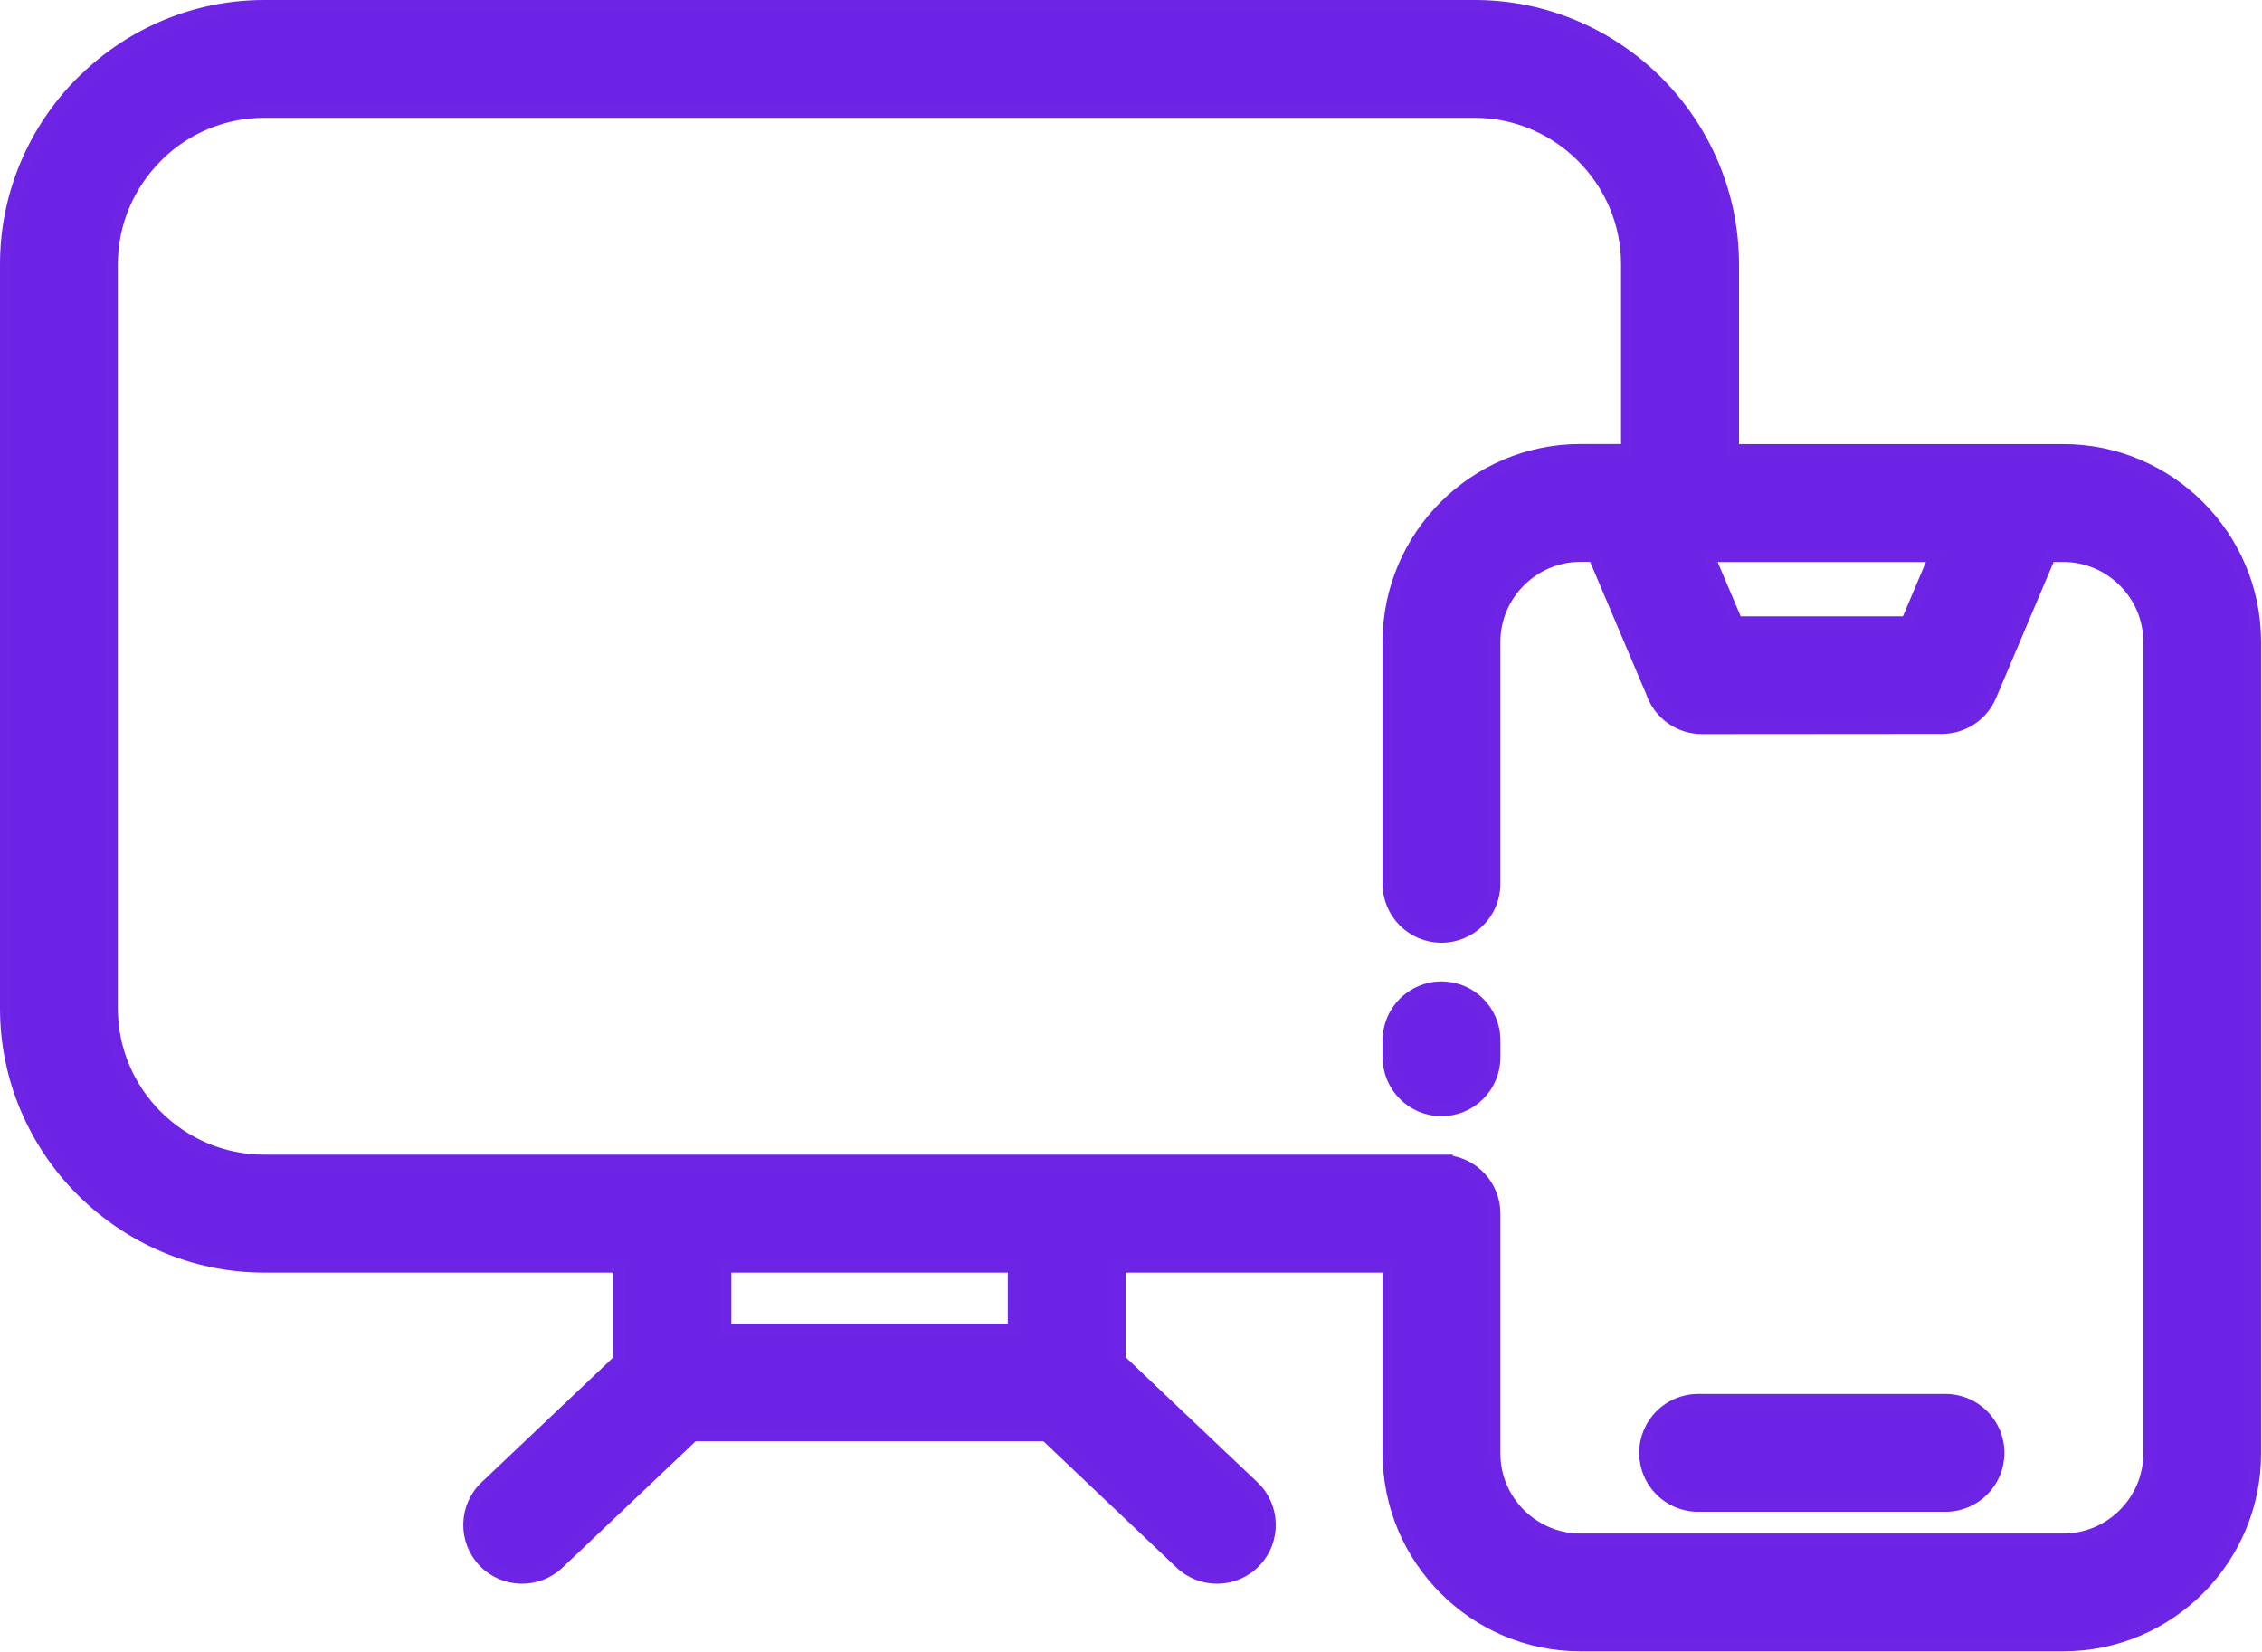 <svg width="1536" height="1122" viewBox="0 0 1536 1122" fill="none" xmlns="http://www.w3.org/2000/svg">
<path d="M1001.37 4L1003.62 4.015C1050.97 4.621 1094.04 24.267 1125.32 55.546C1157.1 87.321 1176.87 131.199 1176.87 179.5V305.625H1401.12C1436.98 305.625 1469.55 320.271 1493.14 343.859C1516.73 367.448 1531.37 400.015 1531.37 435.876V987.183C1531.37 1023.04 1516.73 1055.61 1493.14 1079.2C1469.55 1102.79 1436.98 1117.43 1401.12 1117.43H1073.12C1037.26 1117.43 1004.63 1102.79 981.1 1079.2V1079.19C957.513 1055.61 942.869 1023.04 942.869 987.183V860.254H760.364V923.471L851.18 1009.6L851.184 1009.6C865.536 1023.25 866.096 1046.03 852.45 1060.38C838.802 1074.74 816.024 1075.3 801.674 1061.66L710.143 974.815H470.774L379.243 1061.66C364.894 1075.3 342.115 1074.74 328.467 1060.38C314.82 1046.04 315.381 1023.25 329.733 1009.6L329.737 1009.6L420.553 923.471V860.254H179.5C131.321 860.254 87.508 840.48 55.674 808.71L55.483 808.52C23.707 776.743 4 732.865 4 684.754V179.501C4 131.264 23.77 87.323 55.546 55.547L55.595 55.498L55.645 55.451L57.498 53.722C89.142 22.99 132.301 4 179.5 4H1001.37ZM179.472 76.018C151.64 76.018 126.336 87.064 107.808 104.965L106.487 106.346L106.457 106.378L106.426 106.409C87.701 125.134 76.034 151.068 76.034 179.455V684.709C76.034 713.229 87.643 739.098 106.3 757.755C125.084 776.539 150.955 788.146 179.472 788.146H982.667L982.678 788.39C1000.77 790.299 1014.85 805.585 1014.85 824.188V987.201C1014.85 1002.91 1021.19 1017.31 1031.49 1027.81L1031.98 1028.3L1031.99 1028.31L1032.48 1028.8C1042.98 1039.05 1057.4 1045.45 1073.16 1045.45H1401.16C1417.11 1045.45 1431.73 1038.91 1442.26 1028.32L1442.27 1028.31C1452.81 1017.77 1459.41 1003.15 1459.41 987.201V435.895C1459.41 419.941 1452.86 405.323 1442.28 394.793L1442.27 394.785C1431.73 384.244 1417.1 377.645 1401.16 377.645H1391.87L1351.72 472.456C1345.94 486.175 1332.64 494.394 1318.66 494.395L1318.66 494.396L1155.71 494.521H1155.71C1139.73 494.52 1126.23 484.121 1121.47 469.688L1082.44 377.582H1073.15C1057.2 377.582 1042.58 384.125 1031.98 394.723C1021.44 405.264 1014.84 419.887 1014.84 435.831V600.205C1014.84 620.102 998.734 636.205 978.837 636.205C958.94 636.205 942.837 620.102 942.837 600.205V435.831C942.837 399.971 957.483 367.406 981.071 343.815C1004.66 320.224 1037.29 305.581 1073.09 305.581H1104.78V179.455C1104.78 151.068 1093.11 125.134 1074.38 106.409C1055.66 87.684 1029.73 76.018 1001.34 76.018H179.472ZM1321.1 950.681C1340.99 950.681 1357.1 966.784 1357.1 986.681C1357.1 1006.58 1340.99 1022.68 1321.1 1022.68H1153.1C1133.2 1022.68 1117.1 1006.58 1117.1 986.681C1117.1 966.784 1133.2 950.681 1153.1 950.681H1321.1ZM492.617 902.816H688.364V860.254H492.617V902.816ZM978.857 670.507C998.755 670.507 1014.86 686.61 1014.86 706.507V718.007C1014.86 737.904 998.755 754.007 978.857 754.007C958.96 754.007 942.857 737.904 942.857 718.007V706.507C942.857 686.61 958.96 670.507 978.857 670.507ZM1179.37 422.568H1294.82L1313.81 377.693H1160.33L1179.37 422.568Z" fill="#6C23E5" stroke="#6D24E5" stroke-width="8"/>
</svg>
